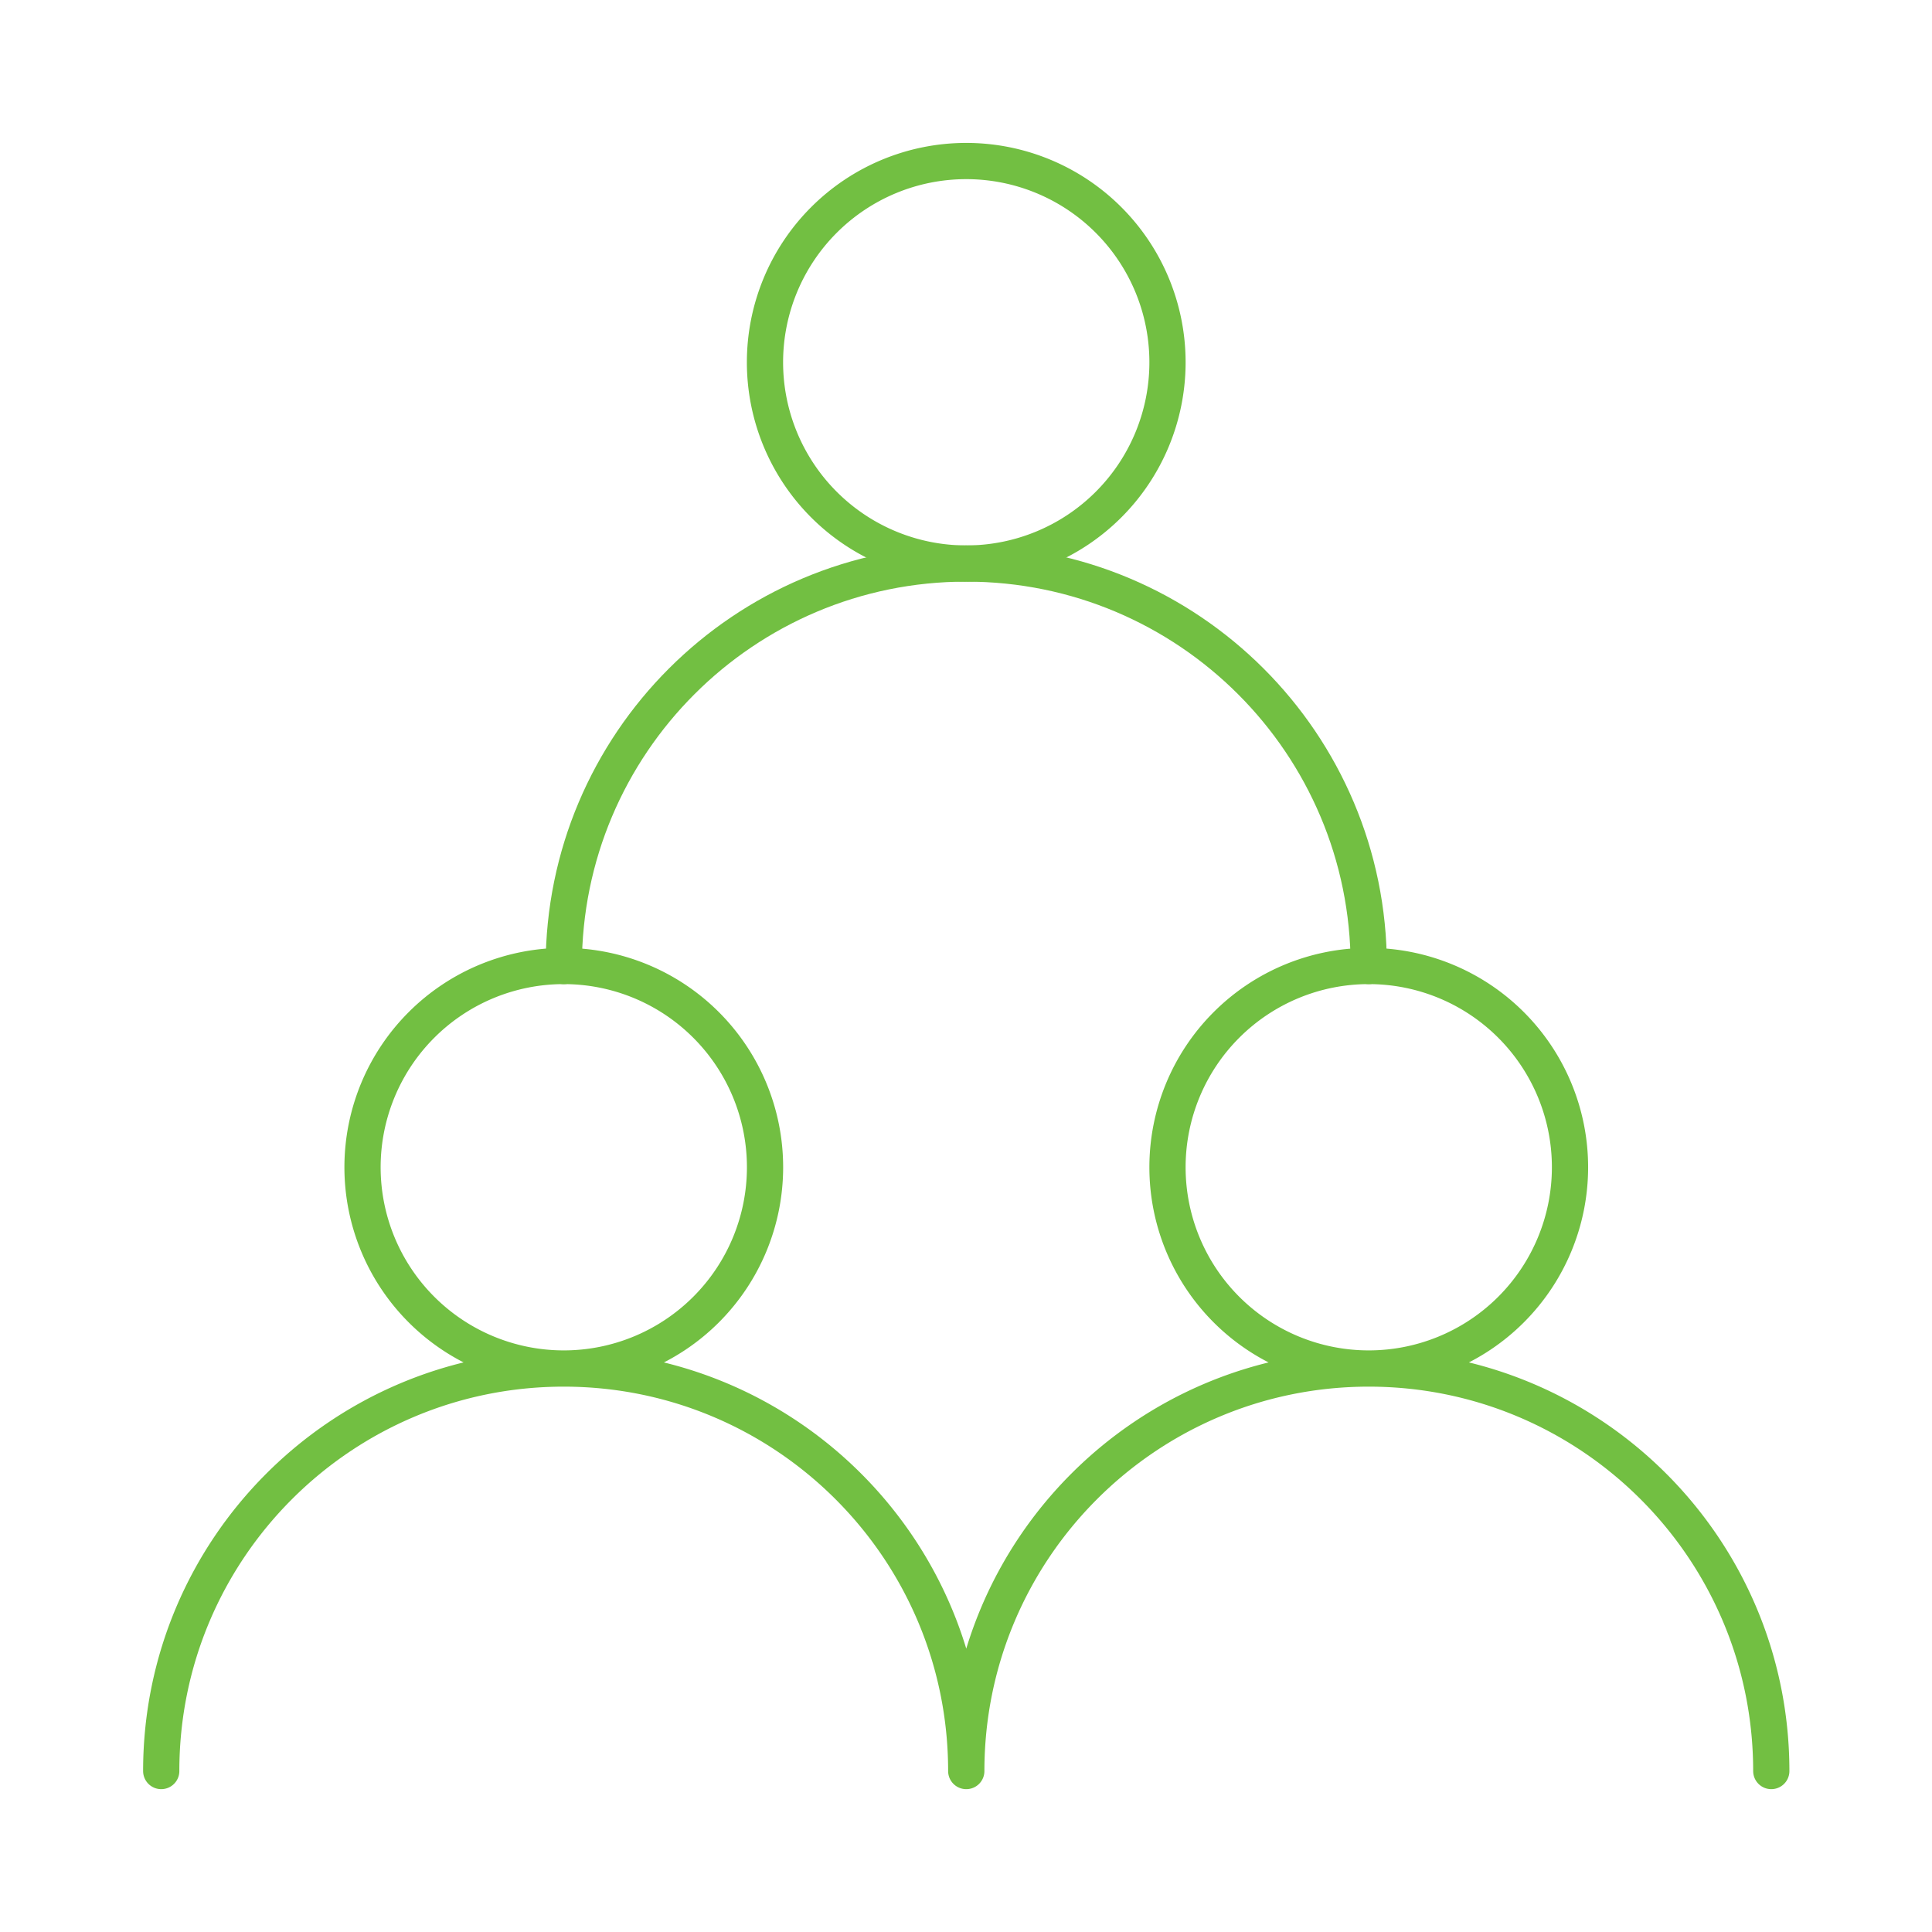 <svg width="80" height="80" viewBox="0 0 80 80" fill="none" xmlns="http://www.w3.org/2000/svg"><path d="M23.345 56.667a8.333 8.333 0 1 0 0-16.667 8.333 8.333 0 0 0 0 16.667Zm33.332 0a8.333 8.333 0 1 0 0-16.667 8.333 8.333 0 0 0 0 16.667ZM40.01 23.335a8.333 8.333 0 1 0 0-16.667 8.333 8.333 0 0 0 0 16.667Zm0 50c0-9.205-7.463-16.667-16.668-16.667-9.204 0-16.666 7.462-16.666 16.667m66.669 0c0-9.205-7.462-16.667-16.667-16.667-9.204 0-16.666 7.462-16.666 16.667" stroke="#72BF42" stroke-width="1.5" stroke-linecap="round" stroke-linejoin="round"/><path d="M56.677 40c0-9.204-7.462-16.666-16.667-16.666-9.204 0-16.666 7.462-16.666 16.667" stroke="#72BF42" stroke-width="1.5" stroke-linecap="round" stroke-linejoin="round"/></svg>